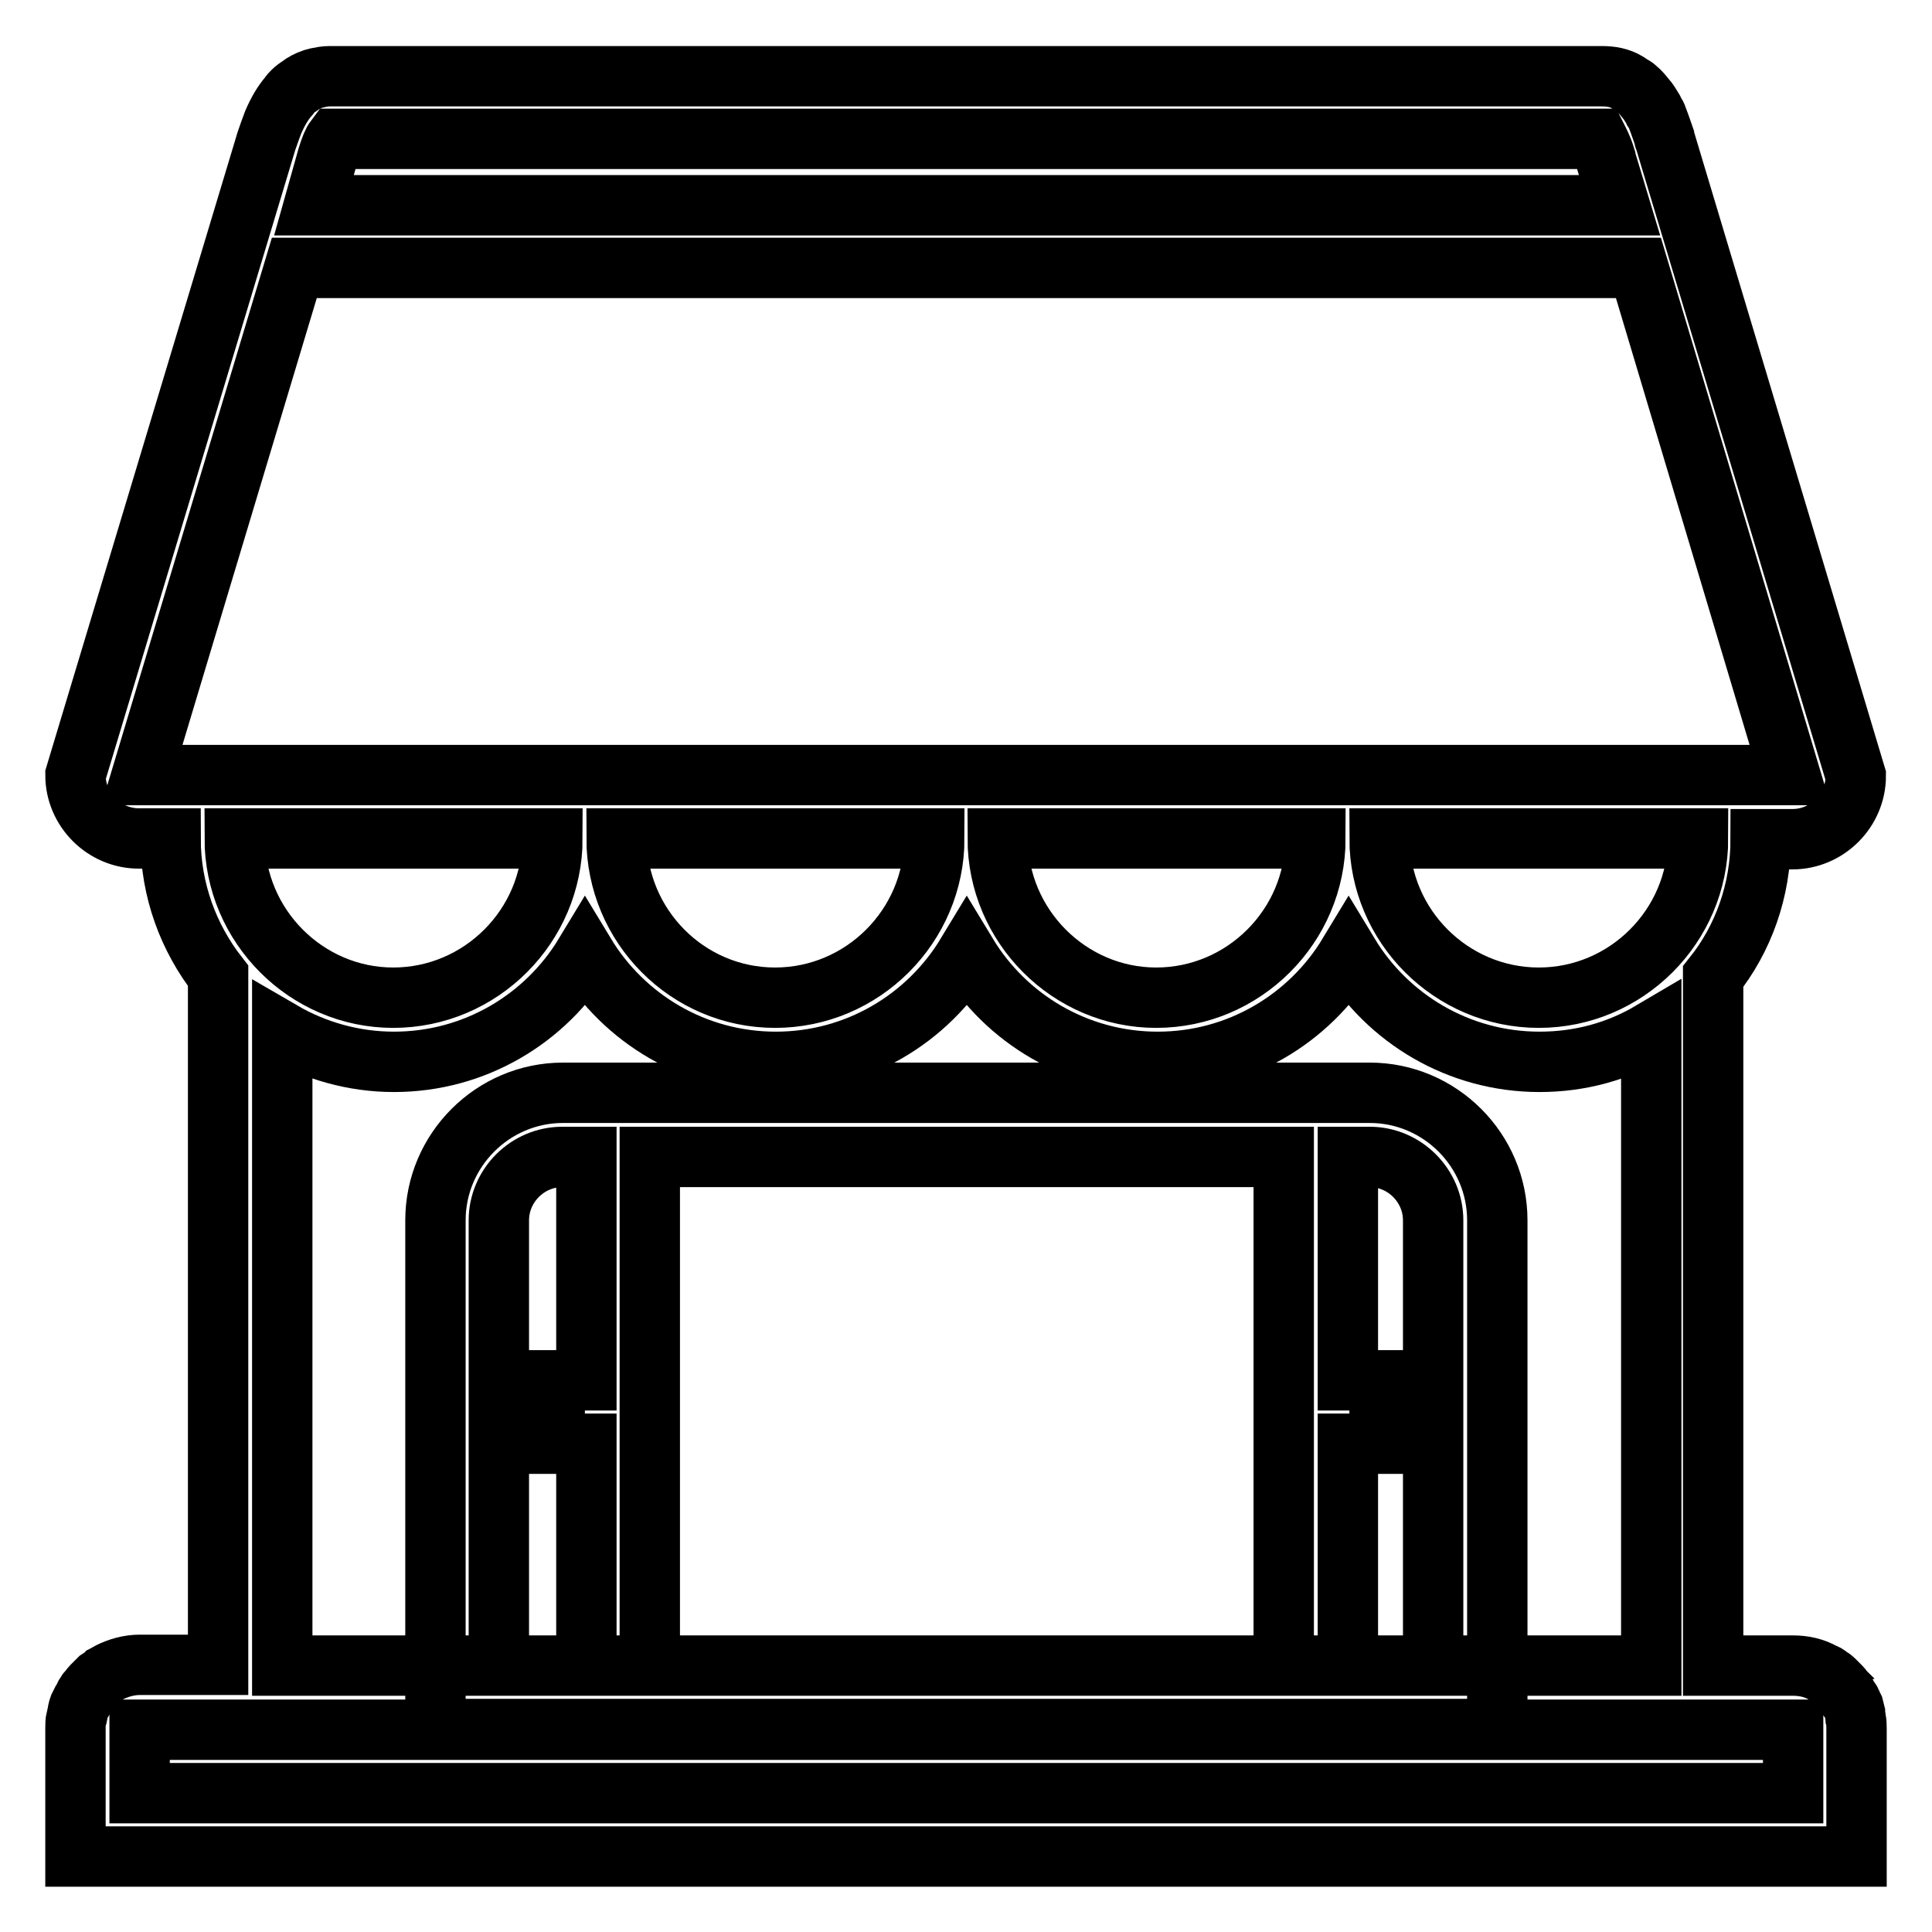 <?xml version="1.0" encoding="utf-8"?>
<!-- Svg Vector Icons : http://www.onlinewebfonts.com/icon -->
<!DOCTYPE svg PUBLIC "-//W3C//DTD SVG 1.1//EN" "http://www.w3.org/Graphics/SVG/1.1/DTD/svg11.dtd">
<svg version="1.1" xmlns="http://www.w3.org/2000/svg" xmlns:xlink="http://www.w3.org/1999/xlink" x="0px" y="0px" viewBox="0 0 256 256" enable-background="new 0 0 256 256" xml:space="preserve">
<g> <path stroke-width="8" fill-opacity="0" stroke="#000000"  d="M245.8,227l-0.2-0.8l-0.2-0.4c-0.1-0.3-0.2-0.5-0.4-0.7c-0.1-0.2-0.3-0.5-0.4-0.7c-0.1-0.1-0.2-0.2-0.2-0.3 c-0.2-0.2-0.3-0.4-0.5-0.6c-0.2-0.2-0.4-0.4-0.6-0.6c-0.1-0.1-0.2-0.2-0.3-0.3c-0.2-0.2-0.4-0.3-0.7-0.5c-0.2-0.2-0.4-0.3-0.7-0.4 c-1.2-0.7-2.6-1-4-1H227v-91.3c4-5,6.3-11.4,6.3-18.2h4.2c4.6,0,8.4-3.8,8.4-8.4l-25.3-84.3c-0.1-0.1-0.1-0.3-0.1-0.4 c-0.2-0.6-0.4-1.1-0.6-1.7c-0.1-0.3-0.2-0.5-0.3-0.8c-0.1-0.3-0.2-0.5-0.4-0.8c-0.1-0.3-0.3-0.5-0.4-0.7c-0.2-0.3-0.4-0.7-0.7-1 c-0.4-0.5-0.8-1-1.3-1.4c-0.2-0.2-0.4-0.3-0.6-0.4l-0.6-0.4c-1-0.6-2.1-0.8-3.4-0.8H43.7c-0.6,0-1.1,0.1-1.6,0.2 c-0.3,0.1-0.5,0.1-0.7,0.2c-0.6,0.2-1.2,0.5-1.7,0.9c-0.3,0.2-0.6,0.4-0.9,0.7c-0.2,0.2-0.4,0.4-0.5,0.6c-0.8,0.9-1.5,2.1-2.1,3.5 c-0.3,0.8-0.6,1.6-0.9,2.5L10,102.7c0,4.6,3.8,8.4,8.4,8.4h4.2c0,6.9,2.4,13.2,6.3,18.2v91.3H18.5c-1.4,0-2.8,0.4-4,1 c-0.2,0.1-0.5,0.3-0.7,0.4c-0.2,0.2-0.4,0.3-0.7,0.5c-0.1,0.1-0.2,0.2-0.3,0.3c-0.2,0.2-0.4,0.4-0.6,0.6s-0.3,0.4-0.5,0.6 c-0.1,0.1-0.2,0.2-0.2,0.3c-0.2,0.2-0.3,0.4-0.4,0.7s-0.2,0.5-0.4,0.7l-0.2,0.4c-0.1,0.3-0.2,0.5-0.2,0.8s-0.1,0.6-0.2,0.8 c-0.1,0.4-0.1,0.8-0.1,1.3V246h236v-16.9c0-0.4,0-0.9-0.1-1.3C245.9,227.6,245.8,227.3,245.8,227z M43.4,20.8L43.4,20.8 c0.4-1.3,0.7-2,1-2.4h167.3c0.2,0.4,0.6,1.1,1,2.4v0.1l1.9,6.3h-173L43.4,20.8L43.4,20.8z M18.8,102.7L39,35.5h178.1l20.1,67.2 H18.8z M37.4,136.7c4.3,2.5,9.4,4,14.8,4c10.7,0,20.1-5.7,25.3-14.3c5.2,8.6,14.6,14.3,25.3,14.3c10.7,0,20.1-5.7,25.3-14.3 c5.2,8.6,14.6,14.3,25.3,14.3c10.7,0,20.1-5.7,25.3-14.3c5.2,8.6,14.6,14.3,25.3,14.3c5.4,0,10.4-1.4,14.8-4v84H37.4V136.7z  M31.1,111.1h42.1c0,11.6-9.5,21.1-21.1,21.1C40.6,132.2,31.1,122.7,31.1,111.1z M81.7,111.1h42.1c0,11.6-9.5,21.1-21.1,21.1 C91.1,132.2,81.7,122.7,81.7,111.1z M132.2,111.1h42.1c0,11.6-9.5,21.1-21.1,21.1C141.7,132.2,132.2,122.7,132.2,111.1z  M203.9,132.2c-11.6,0-21.1-9.5-21.1-21.1H225C225,122.7,215.5,132.2,203.9,132.2z M237.6,237.6H18.5v-8.4l0,0h219.1l0,0 L237.6,237.6z M181.5,144.8H74.6c-9.3,0-16.9,7.6-16.9,16.9v67.4h140.7v-67.4C198.4,152.4,190.8,144.8,181.5,144.8z M66.1,220.7 v-59c0-4.6,3.8-8.4,8.4-8.4h3.2v29.6h-4.2v8.4h4.2v29.4H66.1z M86.1,220.7v-67.4h84v67.4H86.1z M189.9,220.7h-11.3v-29.4h4.2v-8.4 h-4.2v-29.6h2.9c4.6,0,8.4,3.8,8.4,8.4V220.7z"/></g>
</svg>